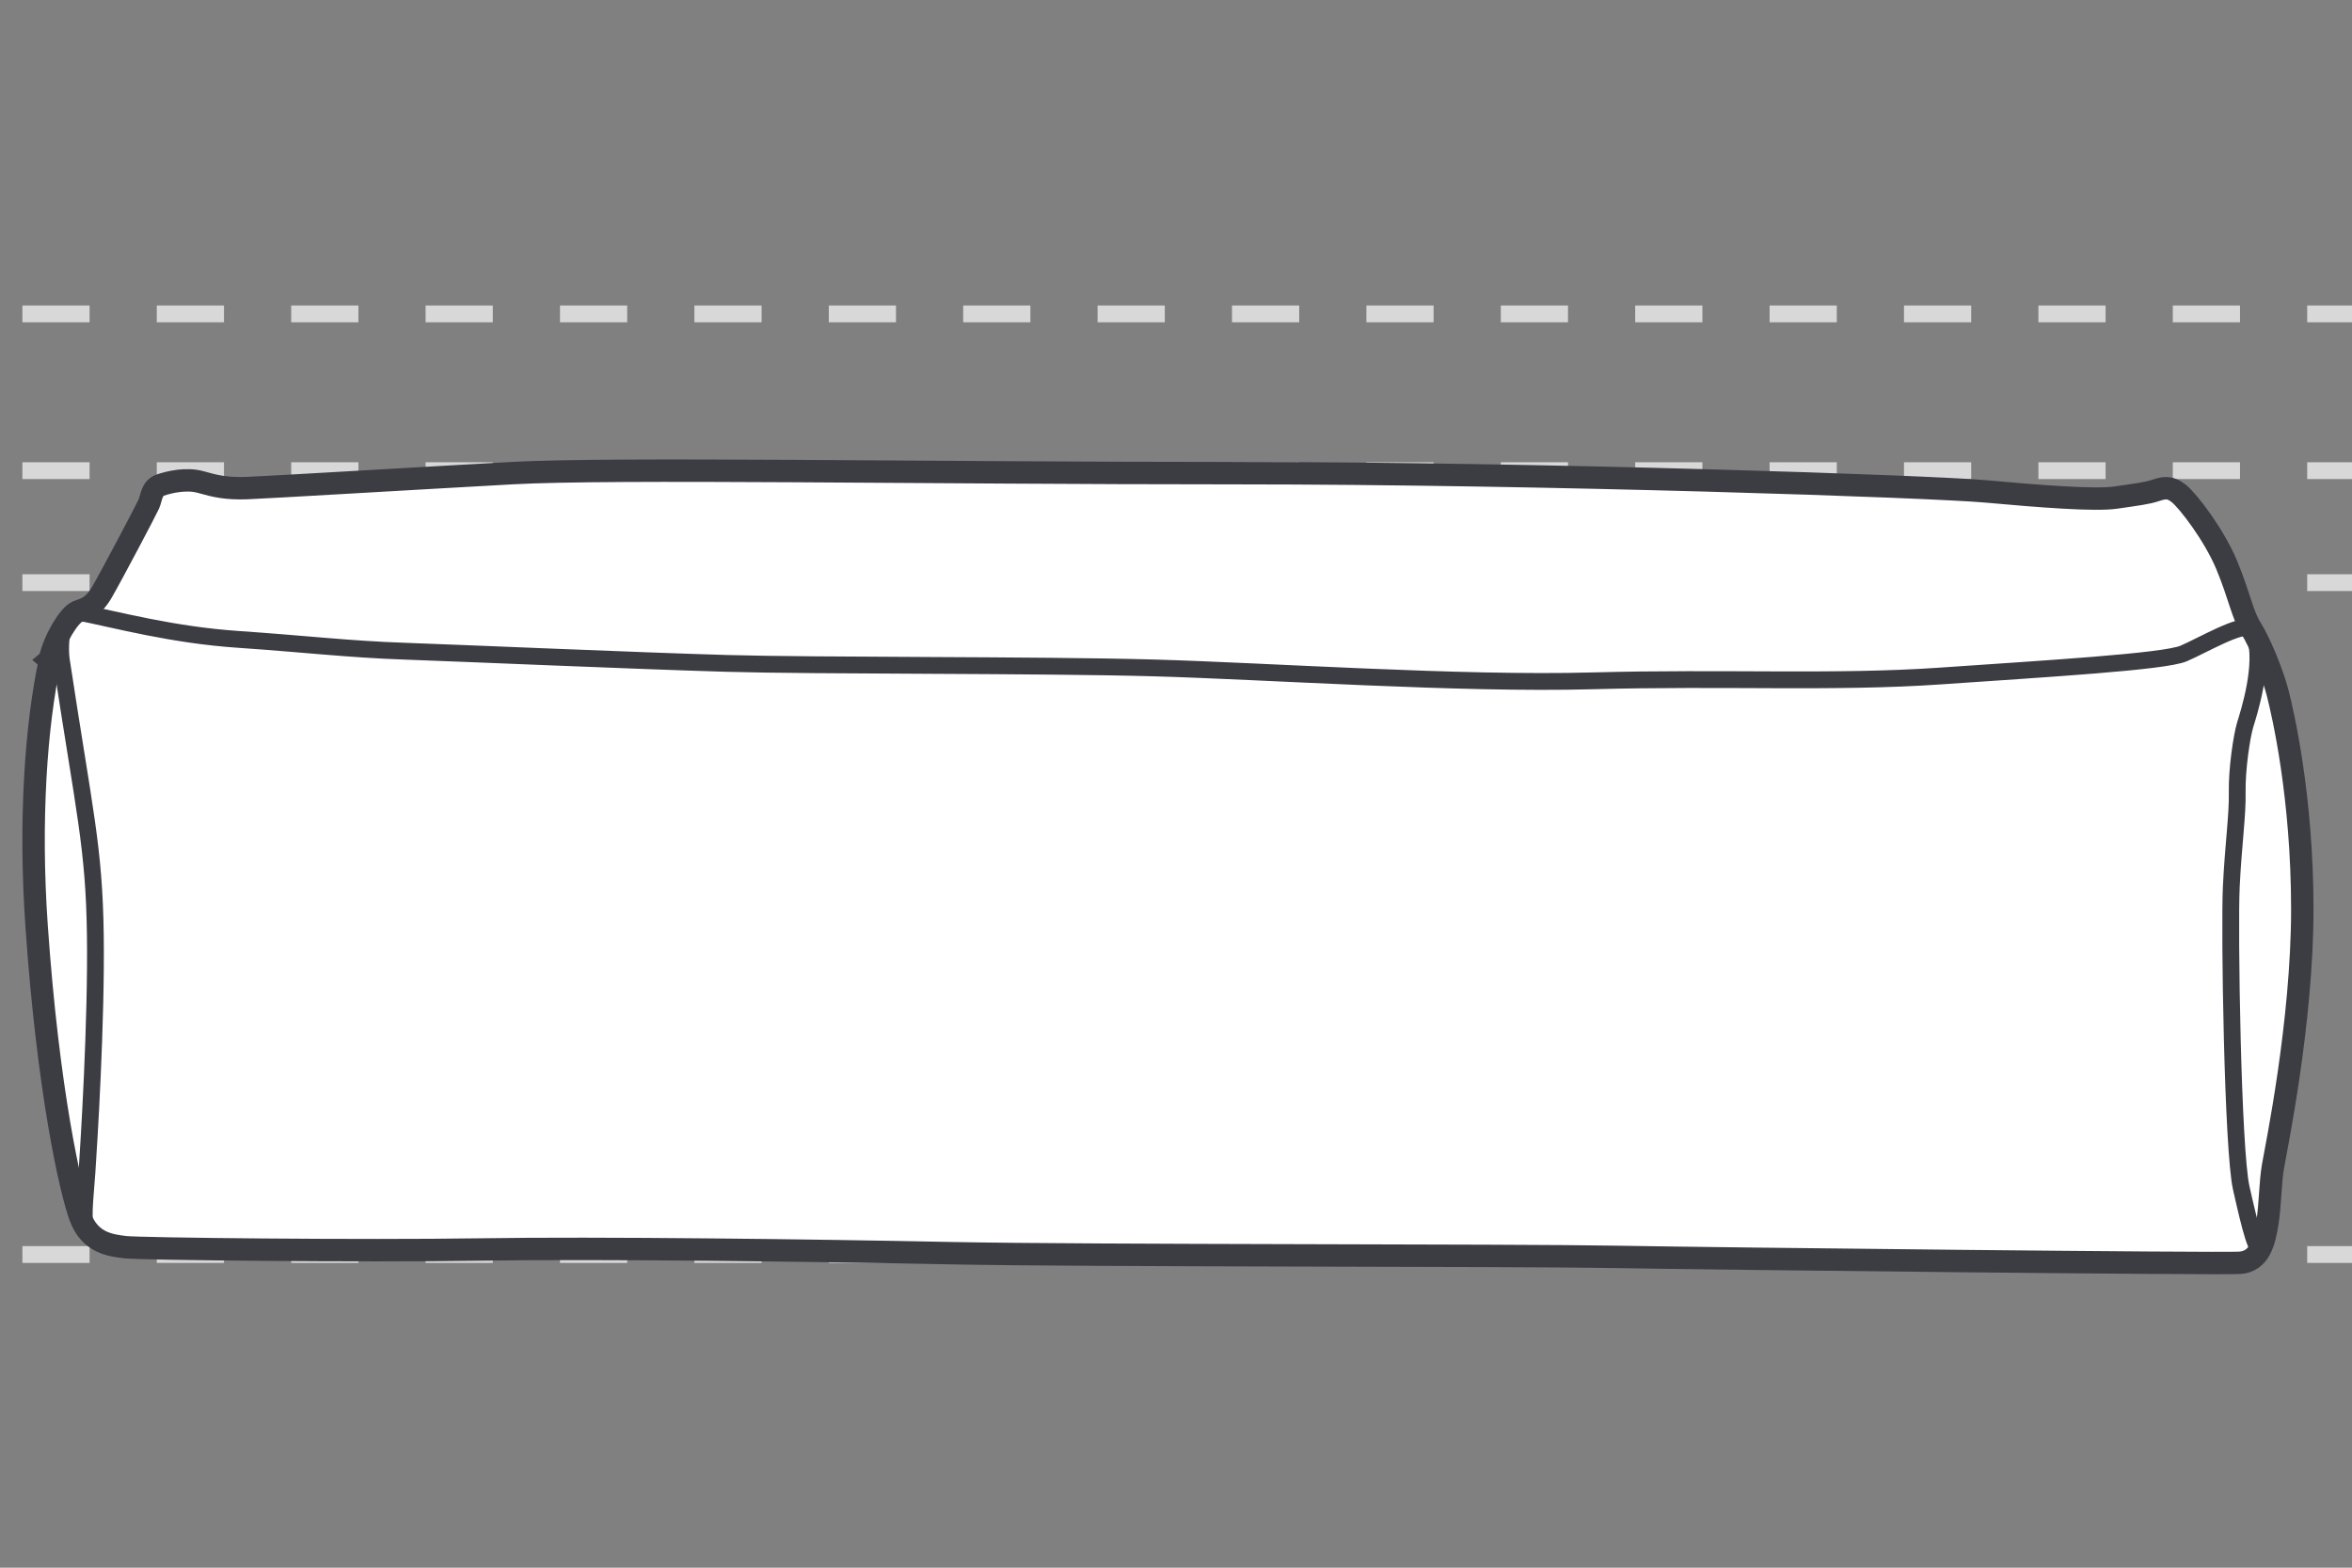 <svg width="105" height="70" fill="none" xmlns="http://www.w3.org/2000/svg"><rect width="100%" height="100%" fill="#808080" stroke="none"/><path d="M1 14.016h104m-104 7h104m-104 5h104m-104 30h104" stroke="#D8D8D9" stroke-width=".75" stroke-miterlimit="10" stroke-dasharray="3 3"/><path d="M2.22 29.468c.2-.936.874-2 1.222-2.148.348-.147.696-.165 1.115-.889.42-.724 1.969-3.657 2.087-3.926.119-.27.119-.707.51-.843.39-.136 1.168-.32 1.81-.136.642.183 1.133.3 2.048.269.914-.033 7.28-.416 11.833-.667 4.554-.251 18.349 0 32.28 0 13.93 0 31.118.595 33.524.814 2.406.218 4.87.412 5.809.276.94-.137 1.395-.194 1.753-.312.359-.118.642-.208 1.062.133.42.34 1.581 1.853 2.14 3.205.56 1.352.696 2.213 1.08 2.815.383.602.964 2.005 1.187 2.876.222.871 1.101 4.6 1.101 9.664 0 5.063-1.169 10.668-1.306 11.467-.136.8-.118 1.693-.254 2.55-.137.857-.352 1.714-1.234 1.771-.882.058-23.25-.183-27.833-.265-4.583-.083-23.545-.043-29.67-.165-6.124-.126-15.795-.248-21.045-.165-5.25.082-15.218-.025-15.853-.104-.634-.079-1.563-.176-1.997-1.338-.434-1.161-1.445-5.622-1.958-13.052-.319-4.622-.032-8.886.6-11.819l-.012-.01Z" fill="#fff" stroke="#3C3C43" stroke-miterlimit="10"/><path d="M3.442 27.32c1.786.359 4.25 1.03 7.197 1.23 2.947.201 4.923.441 7.433.527 2.51.087 10.36.43 14.372.545 4.013.115 13.91.058 19.048.201 5.139.144 13.662.739 19.593.578 5.931-.162 10.815.11 15.523-.215 4.709-.327 10.016-.635 10.88-1.008.864-.373 2.567-1.38 2.994-1.119m.176.301c.441 1.31-.273 3.5-.427 4.006-.154.505-.376 2-.355 3.012.022 1.011-.176 2.352-.265 4.22-.09 1.869.06 11.744.444 13.444.384 1.703.746 3.245.936 2.499m-97.072-.595c-.283-.28-.118-1.377-.036-2.614.083-1.237.427-6.666.373-10.59-.054-3.922-.484-5.45-1.513-12.238-.054-.351-.061-.986.068-1.46" stroke="#3C3C43" stroke-width=".75" stroke-miterlimit="10"/></svg>